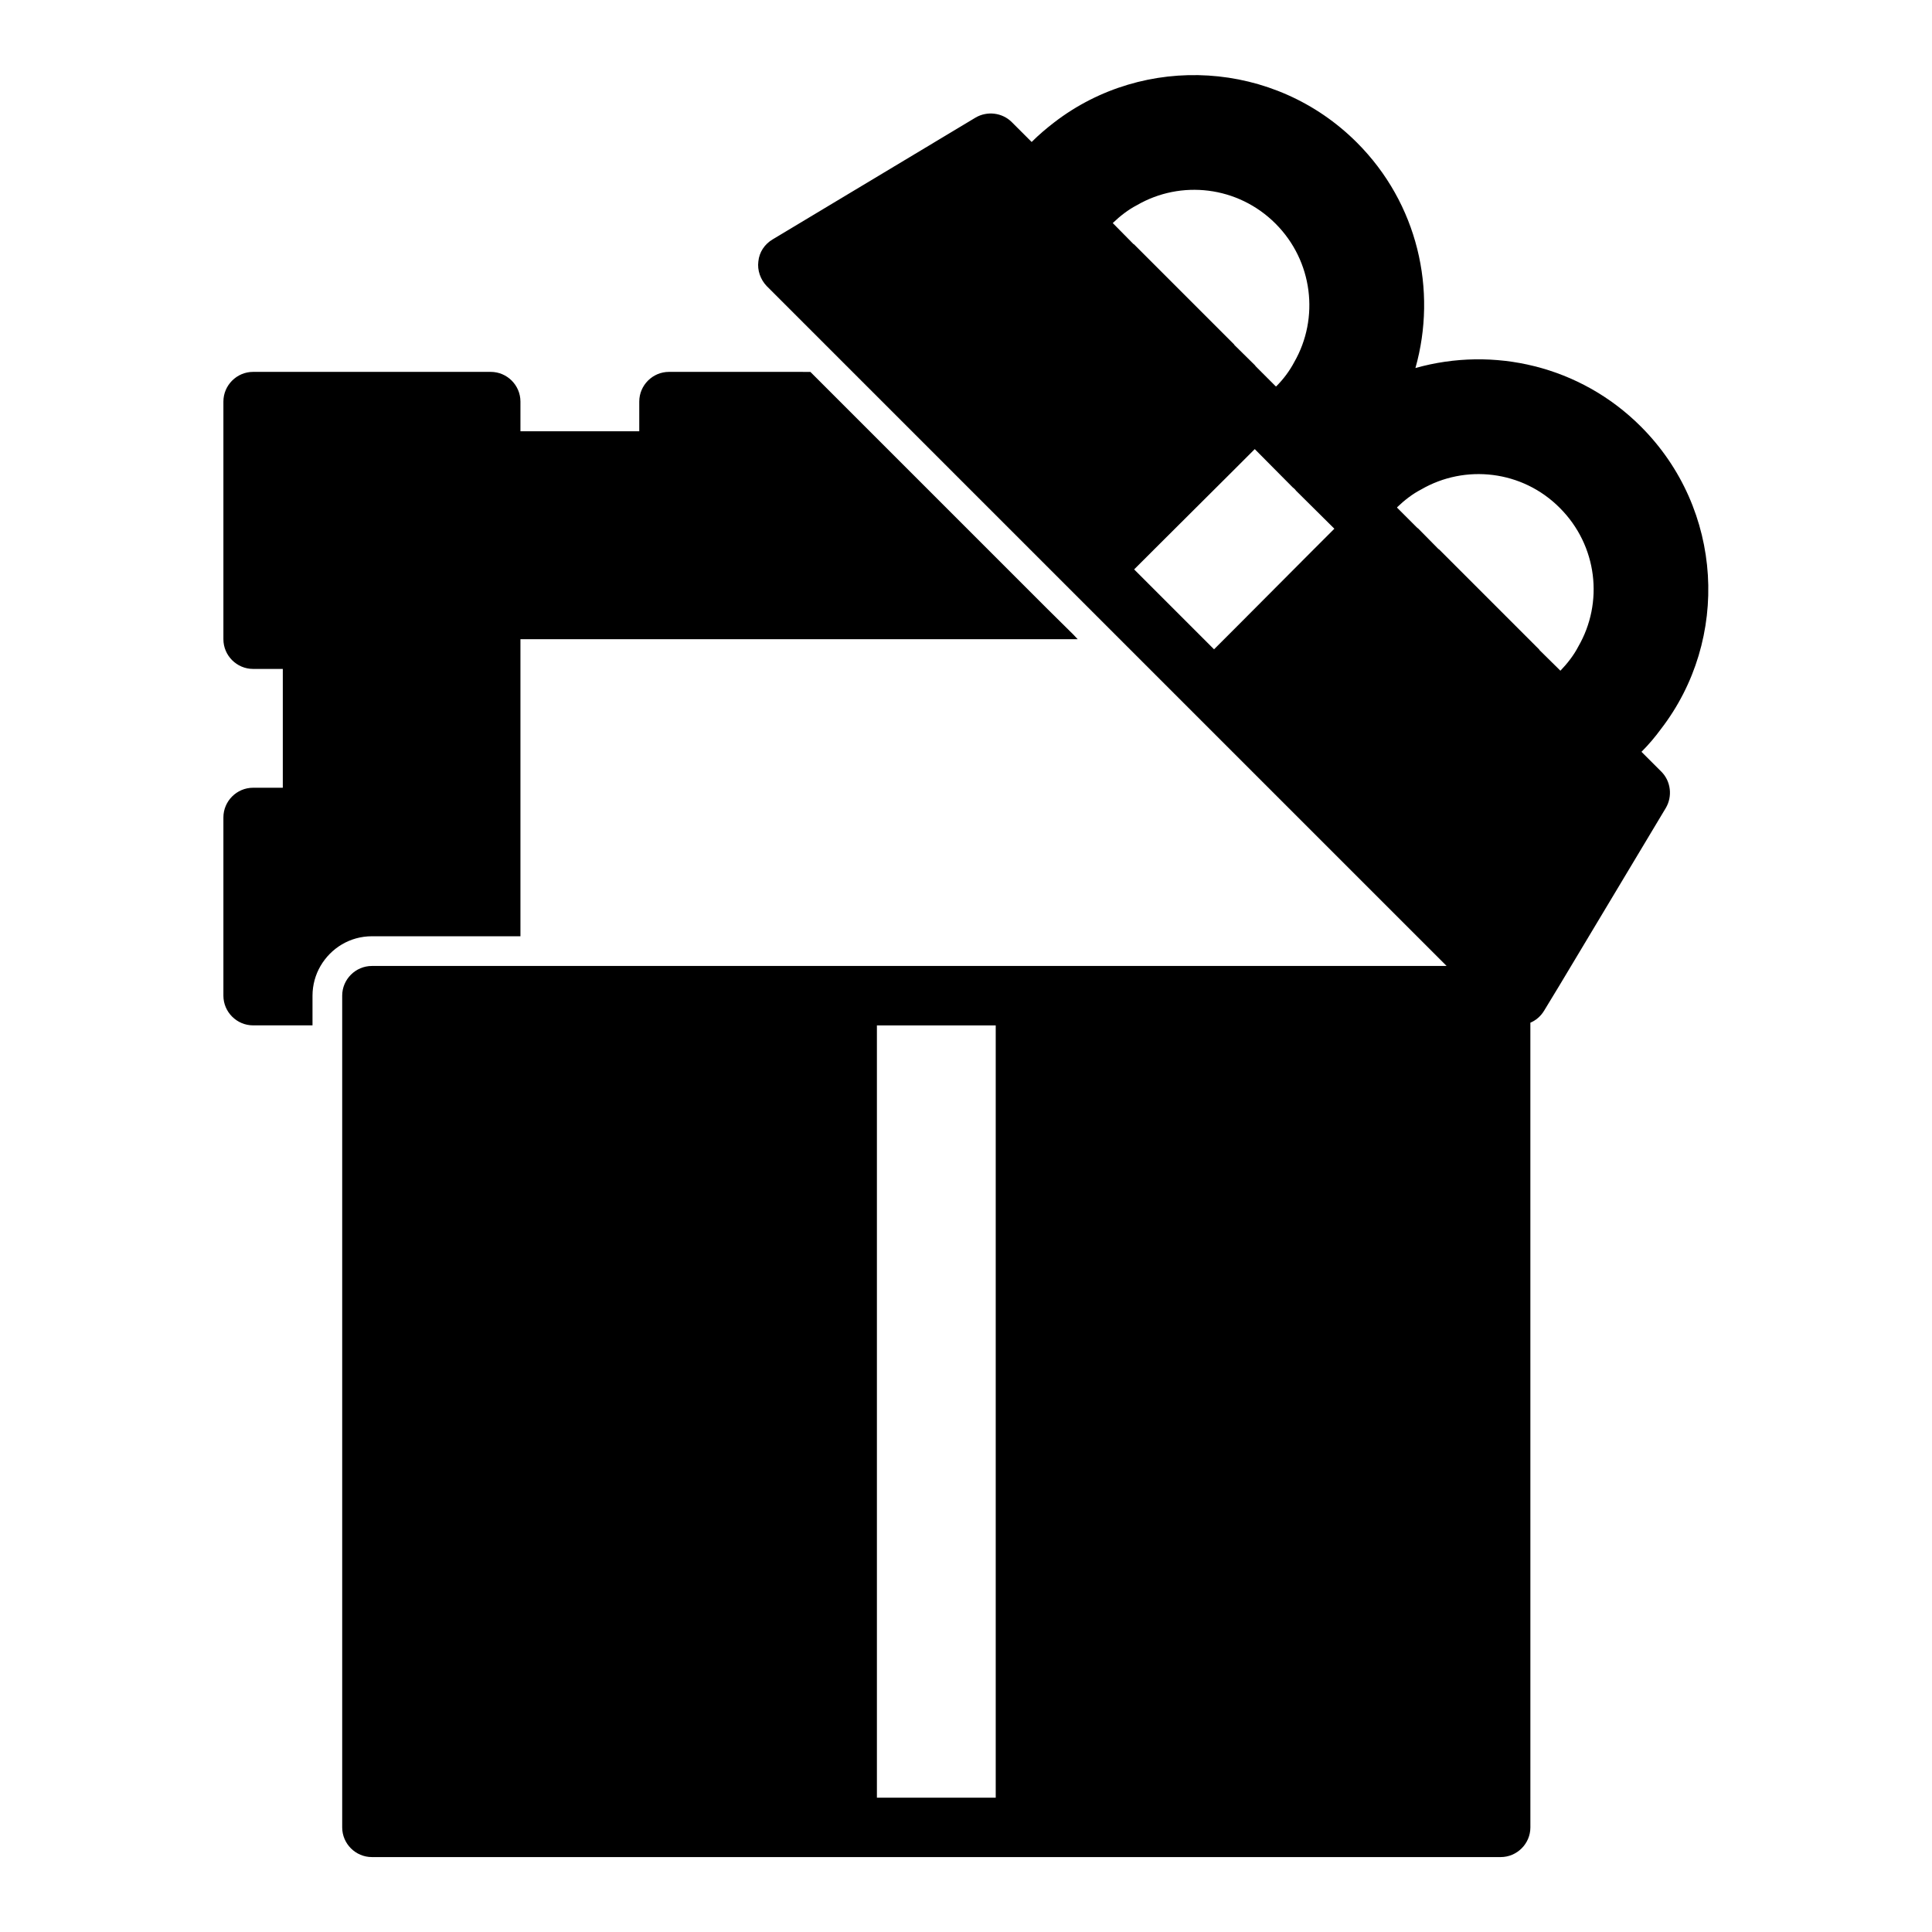 <?xml version="1.0" encoding="UTF-8"?>
<!-- Uploaded to: ICON Repo, www.svgrepo.com, Generator: ICON Repo Mixer Tools -->
<svg fill="#000000" width="800px" height="800px" version="1.1" viewBox="144 144 512 512" xmlns="http://www.w3.org/2000/svg">
 <g>
  <path d="m266.18 392.12h15.742v-78.719h147.68l-1.102-1.18-6.769-6.691-62.973-62.973-37.477-0.004c-4.328 0-7.871 3.543-7.871 7.871v7.871h-31.488v-7.871c0-4.328-3.543-7.871-7.871-7.871h-62.977c-4.328 0-7.871 3.543-7.871 7.871v62.977c0 4.328 3.543 7.871 7.871 7.871h7.871v31.488h-7.871c-4.328 0-7.871 3.543-7.871 7.871v47.23c0 4.328 3.543 7.871 7.871 7.871h15.742v-7.871c0-2.832 0.785-5.59 2.125-7.871 2.758-4.723 7.797-7.871 13.621-7.871z"/>
  <path d="m579.01 343.24c1.891-1.891 3.621-3.938 5.117-5.984 18.422-23.852 16.609-58.332-5.273-80.215-16.137-16.137-39.125-21.332-59.75-15.508 5.824-20.625 0.629-43.613-15.508-59.75-21.883-21.883-56.363-23.695-80.215-5.352-2.047 1.574-4.094 3.305-5.981 5.195l-5.277-5.273c-2.519-2.519-6.535-2.992-9.605-1.18l-53.766 32.273c-2.125 1.262-3.543 3.387-3.777 5.824-0.316 2.363 0.551 4.801 2.203 6.535l112.96 112.96 59.355 59.352 7.871 7.871h-11.098l-100.53 0.004h-173.18c-4.328 0-7.871 3.543-7.871 7.871v220.41c0 4.328 3.543 7.871 7.871 7.871h299.14c4.328 0 7.871-3.543 7.871-7.871l-0.004-205.06v-8.188c1.496-0.629 2.754-1.73 3.621-3.148l4.016-6.613 28.262-47.152c1.809-3.07 1.34-7.086-1.18-9.605zm-202.62 269.3v-196.8h31.488v204.67h-31.488zm185.86-297.17c-1.184 2.281-2.836 4.406-4.723 6.375l-5.59-5.512v-0.078l-26.609-26.609h-0.078l-5.512-5.59h-0.078l-5.352-5.352-0.078-0.156c1.969-1.891 4.094-3.543 6.375-4.723 11.652-6.769 26.844-5.117 36.762 4.879 10 10 11.652 25.113 4.883 36.766zm-75.258-75.414c-1.258 2.363-2.832 4.488-4.801 6.457l-0.156-0.078-5.352-5.352-0.004-0.082-5.59-5.512v-0.078l-26.609-26.609h-0.078l-5.512-5.59c1.973-1.887 4.098-3.539 6.379-4.723 11.652-6.769 26.766-5.117 36.762 4.879 9.922 9.922 11.652 25.035 4.961 36.688zm-36.84 49.355 20.781-20.703 5.59-5.59 10.074 10.156c0.156 0.078 0.238 0.234 0.395 0.316 0 0.078 0.078 0.078 0.156 0.156 0.078 0.156 0.238 0.234 0.316 0.395l10.156 10.074-5.59 5.59-20.703 20.781-5.59 5.59-21.176-21.176z"/>
 </g>
</svg>